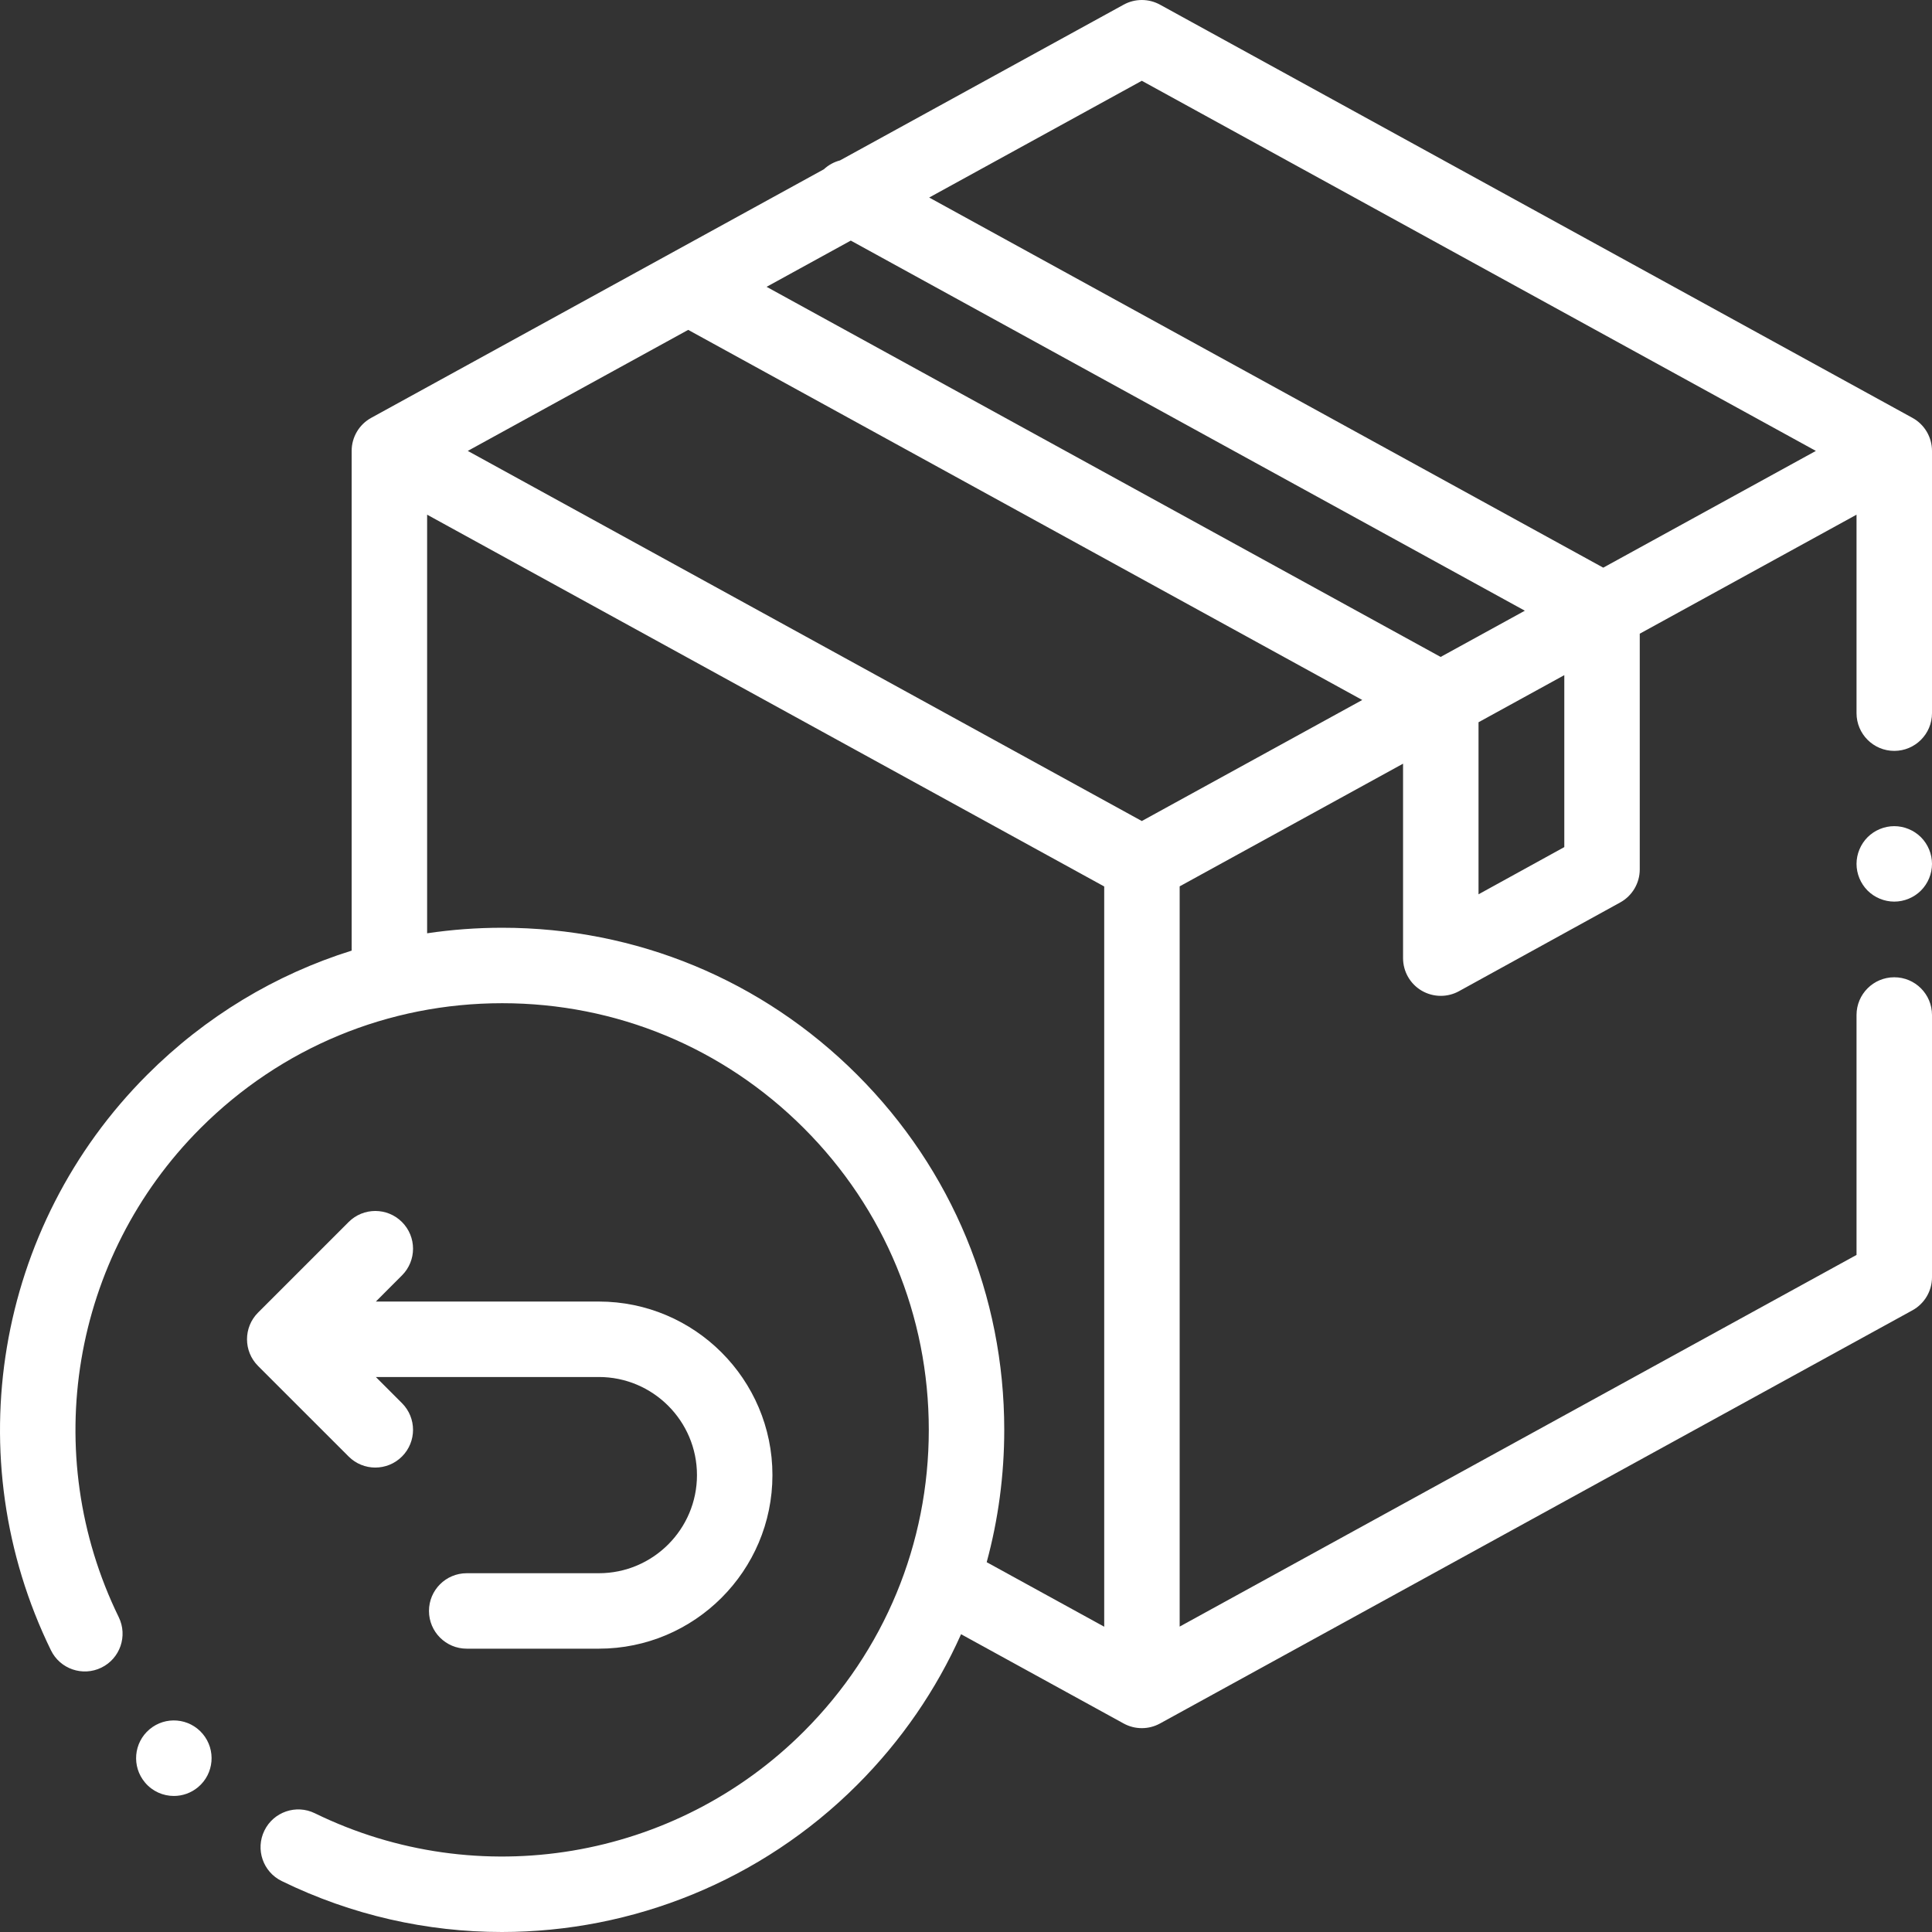 <?xml version="1.0" encoding="UTF-8"?> <svg xmlns="http://www.w3.org/2000/svg" width="128" height="128" viewBox="0 0 128 128" fill="none"><rect x="0" y="0" width="128" height="128" fill="#333333" stroke="none"/><g clip-path="url(#clip0_269_25)"><path d="M126.703 27.683L76.852 0.309C76.102 -0.103 75.194 -0.103 74.445 0.309L55.655 10.626C55.259 10.73 54.889 10.93 54.582 11.216L24.595 27.683C23.795 28.121 23.298 28.961 23.298 29.874V62.981C18.239 64.564 13.603 67.353 9.749 71.209C-0.298 81.255 -2.859 96.577 3.375 109.336C3.98 110.576 5.477 111.091 6.718 110.484C7.959 109.878 8.473 108.381 7.867 107.141C2.57 96.3 4.747 83.281 13.284 74.744C18.623 69.405 25.721 66.465 33.27 66.465C40.82 66.465 47.918 69.405 53.257 74.744C58.595 80.082 61.535 87.18 61.535 94.73C61.535 102.279 58.595 109.377 53.256 114.716C44.719 123.253 31.7 125.43 20.859 120.133C19.619 119.526 18.122 120.041 17.517 121.281C16.91 122.523 17.424 124.02 18.665 124.625C23.312 126.897 28.299 128 33.249 128C41.885 127.999 50.405 124.638 56.792 118.251C59.721 115.322 62.035 111.943 63.673 108.271L74.445 114.186C74.82 114.392 75.234 114.494 75.648 114.494C76.062 114.494 76.477 114.392 76.852 114.186L126.703 86.812C127.503 86.373 128 85.533 128 84.621V67.247C128 65.866 126.881 64.747 125.5 64.747C124.119 64.747 123 65.866 123 67.247V83.142L78.156 107.766V58.723L92.956 50.596V63.478C92.956 64.363 93.423 65.182 94.183 65.631C94.576 65.862 95.016 65.978 95.456 65.978C95.87 65.978 96.285 65.876 96.661 65.669L107.344 59.789C108.142 59.35 108.638 58.511 108.638 57.6V41.984L123 34.099V47.248C123 48.629 124.119 49.748 125.5 49.748C126.881 49.748 128 48.629 128 47.248V29.874C128 28.962 127.503 28.121 126.703 27.683ZM75.648 5.352L120.306 29.874L106.219 37.609L61.561 13.087L75.648 5.352ZM75.648 54.395L30.991 29.874L45.595 21.855L90.253 46.376L75.648 54.395ZM95.446 43.524L50.789 19.003L56.367 15.94L101.025 40.461L95.446 43.524ZM56.792 71.209C50.509 64.926 42.155 61.466 33.27 61.466C31.59 61.466 29.93 61.59 28.298 61.833V34.099L73.157 58.731V107.774L65.371 103.499C66.138 100.677 66.534 97.733 66.534 94.73C66.534 85.845 63.074 77.491 56.792 71.209ZM103.639 56.122L97.956 59.25V47.851L103.639 44.73V56.122Z" fill="white"></path><path d="M125.5 54.735C124.843 54.735 124.197 55.003 123.732 55.468C123.268 55.933 123 56.577 123 57.235C123 57.893 123.268 58.537 123.732 59.002C124.197 59.468 124.843 59.734 125.5 59.734C126.157 59.734 126.803 59.468 127.268 59.002C127.732 58.537 128 57.893 128 57.235C128 56.577 127.732 55.933 127.268 55.468C126.803 55.003 126.157 54.735 125.5 54.735Z" fill="white"></path><path d="M24.864 97.23C25.504 97.23 26.145 96.985 26.632 96.498C27.609 95.522 27.609 93.939 26.632 92.962L24.901 91.23H39.676C43.26 91.23 46.176 94.145 46.176 97.73C46.176 101.313 43.26 104.23 39.676 104.23H30.921C29.54 104.23 28.421 105.349 28.421 106.73C28.421 108.109 29.54 109.229 30.921 109.229H39.676C46.017 109.229 51.176 104.07 51.176 97.73C51.176 91.389 46.017 86.231 39.676 86.231H24.901L26.632 84.498C27.609 83.522 27.609 81.939 26.632 80.962C25.657 79.986 24.073 79.986 23.097 80.962L17.097 86.962C16.121 87.939 16.121 89.522 17.097 90.498L23.097 96.497C23.585 96.985 24.225 97.23 24.864 97.23Z" fill="white"></path><path d="M11.519 118.987C10.808 118.987 10.102 118.685 9.608 118.098L9.604 118.092C8.715 117.035 8.852 115.459 9.908 114.57C10.965 113.681 12.542 113.817 13.431 114.874C14.319 115.932 14.185 117.511 13.128 118.399C12.658 118.794 12.087 118.987 11.519 118.987Z" fill="white"></path></g><defs><clipPath id="clip0_269_25"><rect width="128" height="128" fill="white"></rect></clipPath></defs></svg> 